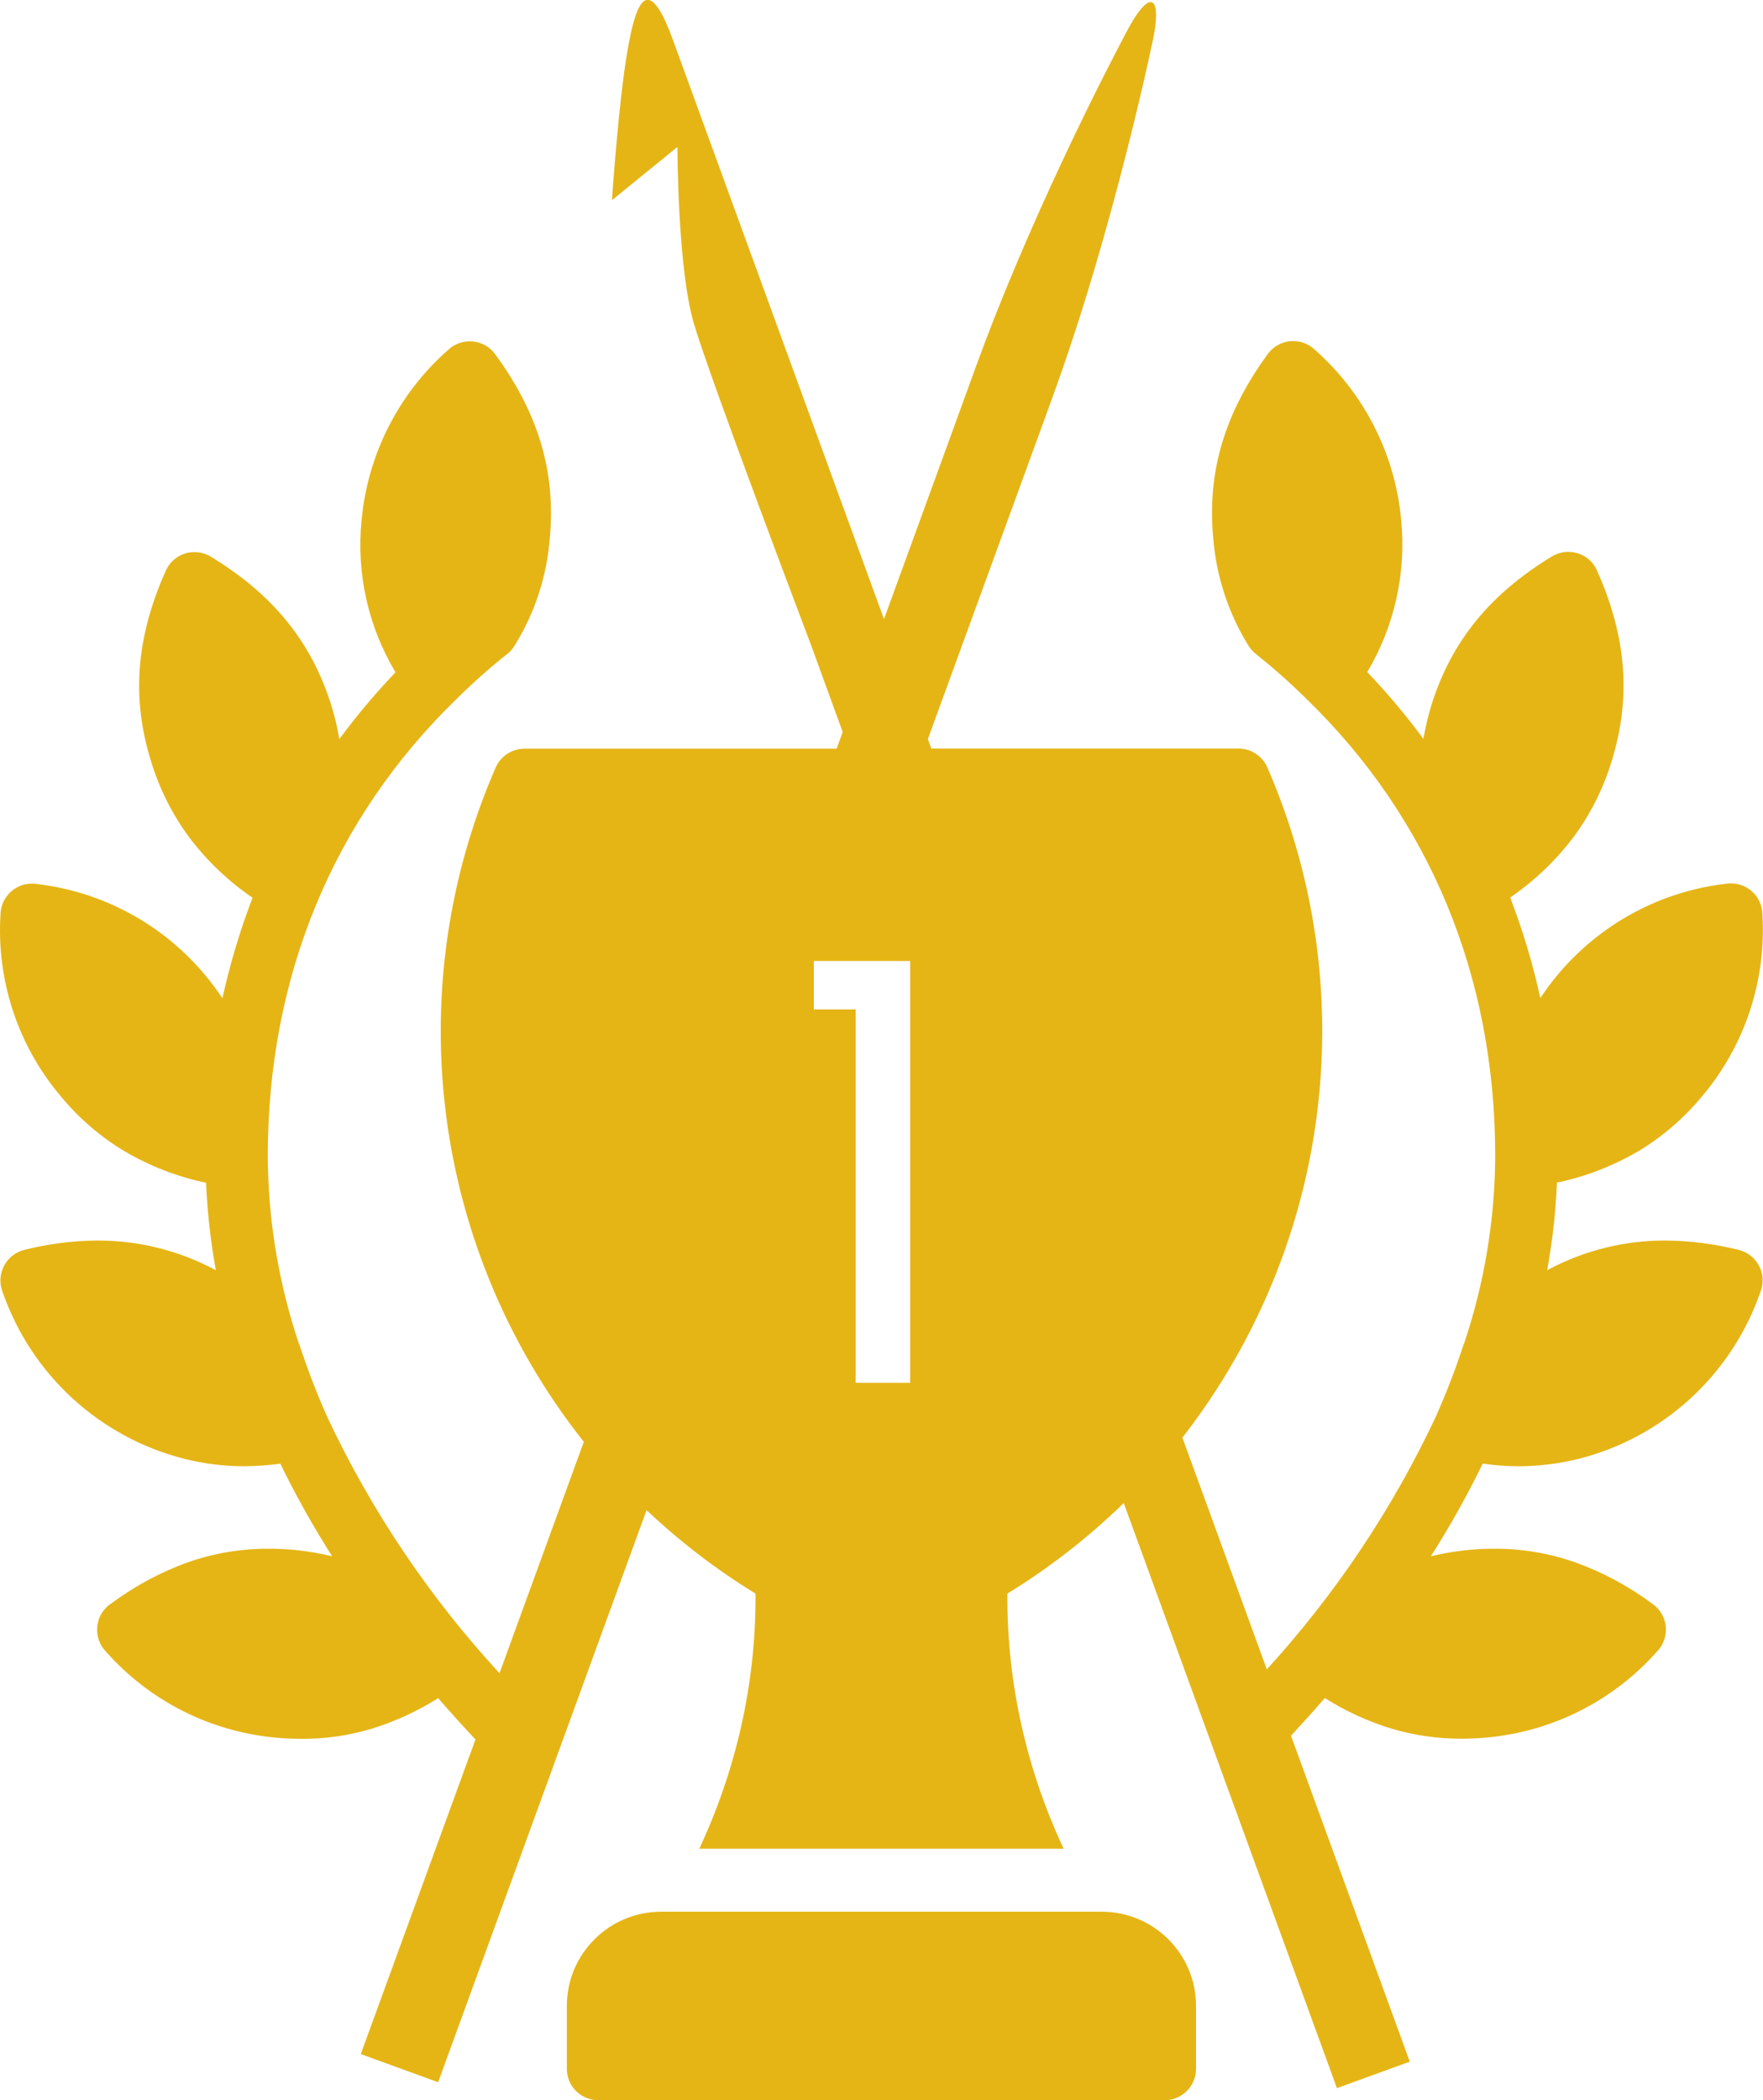 <?xml version="1.0" encoding="UTF-8"?>
<svg id="_レイヤー_1" data-name="レイヤー 1" xmlns="http://www.w3.org/2000/svg" viewBox="0 0 142.2 169.35">
  <defs>
    <style>
      .cls-1 {
        fill: #e5b516;
        stroke-width: 0px;
      }
    </style>
  </defs>
  <path id="_中マド_1" data-name="中マド 1" class="cls-1" d="M93.94,169.35h-45.68c-1.4,0-2.54-1.13-2.54-2.53v-5.07c0-4.2,3.41-7.6,7.61-7.6h35.53c4.2,0,7.61,3.4,7.61,7.6v5.07c0,1.4-1.14,2.53-2.54,2.53ZM107.84,168.39l-17.2-47.19-.1.09-.08.08c-2.8,2.7-5.89,5.1-9.21,7.13v.28c0,3.51.39,7.01,1.16,10.43.77,3.4,1.9,6.7,3.38,9.86h-29.39c1.48-3.15,2.61-6.46,3.38-9.86.77-3.42,1.16-6.92,1.16-10.43v-.28c-3.15-1.93-6.1-4.19-8.79-6.73l-16.81,46.13-6.24-2.27,9.25-25.37c-.99-1.05-2-2.17-3.01-3.33-1.68,1.06-3.49,1.89-5.38,2.47-1.83.55-3.73.82-5.63.81-.66,0-1.33-.03-2-.09-5.32-.46-10.26-2.95-13.8-6.96-.96-1.01-.93-2.61.08-3.58.08-.08.17-.15.26-.21,1.91-1.43,4.02-2.58,6.27-3.39,2.1-.74,4.32-1.11,6.55-1.1.65,0,1.33.03,2,.09,1.04.1,2.08.27,3.1.52-1.53-2.41-2.93-4.9-4.18-7.47-.95.13-1.9.2-2.86.21-1.63,0-3.26-.19-4.85-.59-6.86-1.73-12.39-6.8-14.7-13.49-.5-1.31.16-2.77,1.46-3.27.1-.04.21-.07.31-.1,1.94-.49,3.93-.74,5.93-.75,3.3,0,6.54.81,9.45,2.36l.03.02.03.02c-.42-2.33-.69-4.69-.79-7.06-2.31-.48-4.53-1.34-6.56-2.53-1.97-1.18-3.72-2.69-5.18-4.47C1.44,84.3-.29,79.05.04,73.72c.04-1.38,1.16-2.47,2.54-2.47.13,0,.26,0,.38.03,5.31.62,10.17,3.25,13.59,7.35.5.6.96,1.22,1.39,1.86.61-2.76,1.42-5.47,2.43-8.1-1.95-1.33-3.67-2.97-5.1-4.86-1.37-1.85-2.41-3.92-3.08-6.12-1.6-5.12-1.22-10.01,1.18-15.39.3-.67.86-1.17,1.56-1.39.25-.08.5-.11.76-.11.46,0,.92.13,1.32.37,5.03,3.06,8.12,6.88,9.72,12,.27.89.49,1.79.64,2.71,1.39-1.89,2.91-3.69,4.53-5.39-2.2-3.68-3.16-7.96-2.74-12.22.48-5.31,2.97-10.24,6.98-13.77.47-.45,1.1-.7,1.76-.7.07,0,.15,0,.22.01.73.07,1.39.44,1.82,1.03,3.49,4.77,4.89,9.47,4.41,14.79-.23,3.1-1.22,6.1-2.86,8.74-.12.2-.28.38-.45.54-1.43,1.13-2.79,2.33-4.08,3.6l-.09.09c-9.99,9.67-15.27,22.43-15.27,36.9.02,5.13.87,10.23,2.5,15.1,0,.01.01.02.02.03,0,.01.02.02.02.04.64,1.97,1.39,3.91,2.23,5.81h0c3.55,7.58,8.25,14.57,13.92,20.72l2.3-6.32,4.5-12.34c-1.63-2.05-3.1-4.22-4.41-6.49-8.44-14.63-9.45-32.39-2.7-47.88.4-.92,1.32-1.52,2.33-1.52h25.17c.17-.45.33-.9.49-1.34l-2.55-7.01c-.08-.22-8.18-21.55-9.47-25.99-1.3-4.46-1.31-14.08-1.31-14.18l-5.28,4.29v-.05c.09-1.27.56-7.76,1.16-11.44.37-2.31.87-4.66,1.72-4.66.58,0,1.26,1.08,2.06,3.29l17,46.64c3.86-10.59,6.5-17.82,7.42-20.37,1.87-5.14,4.27-10.83,7.12-16.89,2.51-5.34,4.57-9.24,5.14-10.31.75-1.39,1.41-2.18,1.83-2.18.1,0,.19.05.24.12.28.34.26,1.36-.03,2.8-.1.48-1.02,4.9-2.71,11.33-1.73,6.57-3.53,12.42-5.34,17.4l-2.72,7.47-.56,1.53-6.85,18.78.28.76h24.78c1.01,0,1.92.6,2.32,1.52,6.75,15.49,5.74,33.27-2.72,47.9-1.23,2.14-2.61,4.19-4.13,6.14l2.34,6.42,4.47,12.27c5.55-6.08,10.15-12.96,13.65-20.42h0c.84-1.9,1.59-3.83,2.23-5.81,0-.01.01-.02.02-.04,0-.01.01-.02.02-.03,1.63-4.87,2.48-9.97,2.5-15.1,0-14.47-5.28-27.23-15.27-36.9l-.09-.09c-1.3-1.27-2.66-2.47-4.08-3.6-.17-.16-.32-.34-.45-.54-1.64-2.64-2.62-5.64-2.86-8.75-.48-5.32.93-10.02,4.41-14.79.43-.59,1.09-.96,1.82-1.03.07,0,.15-.01.22-.01.65,0,1.28.25,1.75.7,4,3.53,6.5,8.46,6.97,13.77.41,4.26-.55,8.55-2.74,12.22,1.62,1.7,3.14,3.5,4.53,5.39.16-.92.37-1.82.64-2.71,1.6-5.12,4.69-8.94,9.72-12,.4-.24.85-.37,1.32-.37.26,0,.51.04.76.11.7.22,1.27.72,1.56,1.39,2.4,5.38,2.77,10.27,1.18,15.39-.67,2.2-1.71,4.27-3.08,6.12-1.43,1.88-3.15,3.53-5.1,4.86,1.01,2.64,1.83,5.35,2.43,8.11.43-.65.89-1.27,1.39-1.87,3.42-4.1,8.29-6.74,13.6-7.35.13-.02.26-.03.38-.03,1.38,0,2.51,1.09,2.54,2.47.33,5.33-1.4,10.58-4.83,14.66-1.46,1.77-3.21,3.29-5.18,4.47-2.04,1.19-4.25,2.05-6.56,2.53-.1,2.37-.36,4.73-.79,7.06h.03s.03-.03.03-.03c2.91-1.55,6.15-2.37,9.45-2.36,2,.01,3.99.27,5.93.75,1.36.33,2.2,1.7,1.87,3.06-.03.1-.06.21-.1.31-2.31,6.69-7.84,11.77-14.7,13.49-1.59.39-3.21.59-4.85.59-.96,0-1.91-.08-2.86-.21-1.25,2.57-2.64,5.06-4.18,7.47,1.02-.25,2.06-.42,3.1-.52.68-.06,1.35-.09,2-.09,2.23-.01,4.44.36,6.55,1.1,2.25.81,4.36,1.95,6.27,3.38,1.13.82,1.38,2.41.55,3.54-.07.09-.14.17-.21.25-3.54,4-8.48,6.49-13.8,6.96-.67.06-1.34.09-2,.09-1.91,0-3.81-.27-5.63-.81-1.9-.58-3.71-1.41-5.38-2.47-.92,1.06-1.84,2.08-2.73,3.04l9.58,26.28-5.86,2.13h0ZM65.64,77.49v3.9h3.38v30.11h4.39v-34.01h-7.77Z"/>
</svg>